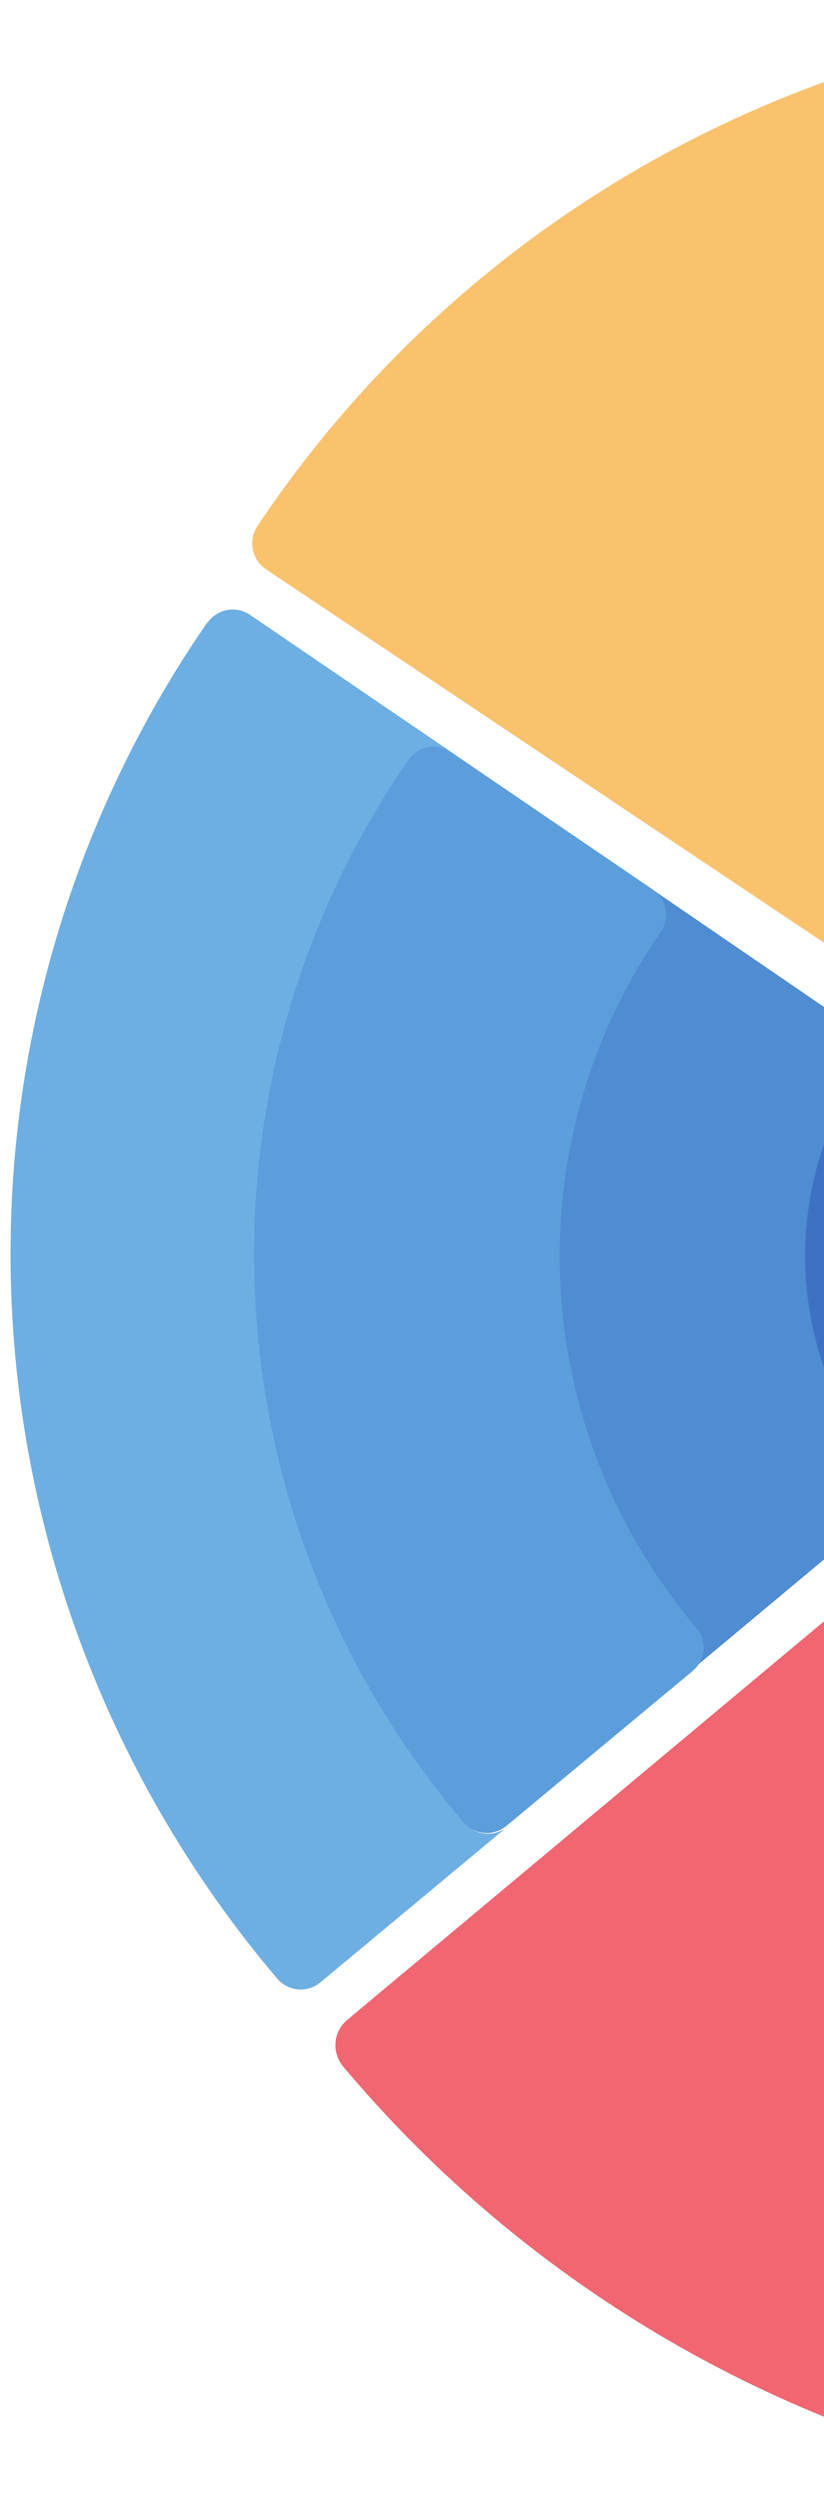 <svg width="341" height="1034" viewBox="0 0 341 1034" fill="none" xmlns="http://www.w3.org/2000/svg">
<path d="M482.686 516.486C482.417 515.546 482.041 514.657 481.555 513.802C481.074 512.953 480.5 512.172 479.837 511.449C479.174 510.732 478.435 510.096 477.619 509.546L352.534 424.289C352.19 424.058 351.811 423.897 351.449 423.707L352.568 424.469C353.955 425.404 355.107 426.569 356.035 427.958C356.957 429.354 357.58 430.868 357.904 432.502C358.222 434.135 358.219 435.765 357.888 437.398C357.557 439.03 356.922 440.531 355.99 441.907C351.894 448.111 348.324 454.599 345.266 461.373C342.203 468.141 339.7 475.112 337.746 482.288C335.798 489.457 334.428 496.737 333.632 504.129C332.835 511.52 332.634 518.929 333.013 526.362C333.392 533.789 334.356 541.152 335.905 548.434C337.449 555.716 339.561 562.841 342.236 569.797C344.91 576.759 348.119 583.464 351.855 589.925C355.591 596.38 359.815 602.515 364.521 608.31C365.59 609.597 366.371 611.037 366.871 612.632C367.371 614.22 367.543 615.841 367.393 617.504C367.237 619.162 366.772 620.723 365.997 622.194C365.217 623.664 364.186 624.928 362.898 625.986L362.74 626.118C362.793 626.078 362.851 626.049 362.904 626.009L478.645 529.619C479.397 528.992 480.068 528.295 480.657 527.515C481.247 526.747 481.737 525.908 482.128 525.021C482.52 524.129 482.806 523.206 482.987 522.247C483.162 521.288 483.226 520.323 483.173 519.35C483.12 518.377 482.962 517.421 482.686 516.486Z" fill="#3E71C1"/>
<path d="M200.749 758.423C199.077 758.265 197.502 757.789 196.016 757.009C194.531 756.23 193.252 755.191 192.18 753.909C185.758 746.359 179.66 738.573 173.88 730.533C168.095 722.494 162.651 714.237 157.549 705.762C152.446 697.286 147.697 688.617 143.301 679.753C138.905 670.9 134.879 661.883 131.224 652.7C127.569 643.518 124.296 634.205 121.405 624.768C118.514 615.325 116.017 605.782 113.907 596.144C111.798 586.499 110.088 576.789 108.777 567.013C107.466 557.238 106.554 547.431 106.053 537.582C105.547 527.739 105.445 517.883 105.748 508.036C106.051 498.19 106.758 488.366 107.871 478.575C108.977 468.789 110.488 459.066 112.397 449.406C114.313 439.74 116.609 430.171 119.309 420.699C122.009 411.228 125.09 401.883 128.552 392.664C132.019 383.446 135.855 374.388 140.072 365.481C144.282 356.573 148.856 347.856 153.786 339.334C158.716 330.801 163.985 322.493 169.599 314.387C170.558 313.027 171.737 311.903 173.145 311.003C174.552 310.115 176.081 309.524 177.725 309.233C179.375 308.941 181.012 308.976 182.653 309.337C184.088 309.643 185.405 310.228 186.644 310.999L103.427 254.287C102.036 253.351 100.52 252.706 98.873 252.374C97.233 252.03 95.584 252.019 93.94 252.328C92.295 252.637 90.772 253.256 89.371 254.168C87.975 255.08 86.807 256.228 85.872 257.605L85.856 257.354C78.709 267.7 71.995 278.318 65.714 289.203C59.438 300.094 53.619 311.223 48.262 322.59C42.899 333.956 38.01 345.526 33.601 357.294C29.186 369.061 25.263 380.985 21.832 393.077C18.401 405.163 15.468 417.371 13.039 429.701C10.604 442.031 8.684 454.437 7.269 466.935C5.86 479.421 4.961 491.954 4.578 504.521C4.194 517.088 4.322 529.661 4.965 542.221C5.615 554.781 6.769 567.301 8.44 579.773C10.111 592.245 12.293 604.635 14.979 616.943C17.666 629.239 20.846 641.418 24.532 653.469C28.212 665.519 32.385 677.4 37.035 689.116C41.696 700.833 46.816 712.351 52.419 723.658C58.015 734.959 64.059 746.026 70.567 756.852C77.064 767.673 83.997 778.213 91.36 788.478C98.722 798.749 106.497 808.697 114.673 818.341C115.745 819.623 117.024 820.656 118.51 821.441C119.995 822.226 121.571 822.691 123.242 822.849C124.913 823.012 126.551 822.849 128.149 822.364C129.754 821.874 131.202 821.102 132.487 820.038L209.705 755.795C208.491 756.75 207.149 757.476 205.656 757.927C204.058 758.417 202.42 758.58 200.749 758.423Z" fill="#6EAFE3"/>
<path d="M366.421 622.59C367.198 621.118 367.664 619.555 367.82 617.89C367.97 616.231 367.798 614.609 367.297 613.013C366.802 611.423 366.013 609.981 364.942 608.694C360.227 602.893 355.995 596.754 352.251 590.287C348.507 583.826 345.298 577.109 342.618 570.147C339.932 563.184 337.821 556.053 336.269 548.765C334.716 541.476 333.75 534.106 333.371 526.673C332.991 519.234 333.198 511.818 333.996 504.42C334.789 497.022 336.162 489.736 338.12 482.56C340.072 475.378 342.586 468.4 345.649 461.627C348.713 454.847 352.291 448.352 356.395 442.143C357.329 440.766 357.965 439.264 358.296 437.624C358.628 435.996 358.632 434.364 358.313 432.729C357.994 431.089 357.37 429.579 356.44 428.182C355.516 426.791 354.356 425.625 352.966 424.69L351.845 423.927L269.893 367.848C271.143 368.741 272.215 369.813 273.064 371.092C273.994 372.483 274.618 373.999 274.937 375.64C275.256 377.275 275.252 378.912 274.92 380.54C274.589 382.168 273.953 383.677 273.013 385.053C269.342 390.364 265.893 395.817 262.672 401.406C259.451 407.001 256.458 412.715 253.705 418.548C250.951 424.387 248.443 430.334 246.175 436.376C243.907 442.418 241.891 448.538 240.132 454.749C238.367 460.954 236.86 467.225 235.616 473.558C234.366 479.89 233.374 486.266 232.651 492.68C231.928 499.1 231.464 505.534 231.263 511.988C231.067 518.442 231.136 524.899 231.468 531.348C231.794 537.802 232.391 544.229 233.251 550.642C234.105 557.043 235.229 563.407 236.606 569.726C237.982 576.045 239.623 582.298 241.51 588.488C243.403 594.679 245.543 600.779 247.935 606.8C250.328 612.816 252.961 618.729 255.835 624.533C258.71 630.338 261.813 636.023 265.152 641.576C268.491 647.141 272.053 652.551 275.833 657.824C279.613 663.09 283.605 668.207 287.803 673.152C288.88 674.44 289.664 675.875 290.159 677.471C290.659 679.062 290.832 680.689 290.682 682.348C290.531 684.007 290.065 685.57 289.283 687.042C288.566 688.398 287.61 689.559 286.455 690.567L363.163 626.518L363.322 626.385C364.606 625.327 365.639 624.061 366.421 622.59Z" fill="#4F8CD1"/>
<path d="M291.165 682.638C291.315 680.985 291.149 679.357 290.648 677.761C290.147 676.171 289.364 674.729 288.286 673.447C284.088 668.497 280.101 663.385 276.315 658.113C272.535 652.84 268.978 647.43 265.633 641.871C262.294 636.317 259.19 630.632 256.315 624.827C253.441 619.017 250.807 613.109 248.414 607.088C246.022 601.067 243.882 594.966 241.994 588.776C240.101 582.59 238.466 576.338 237.084 570.019C235.707 563.693 234.588 557.336 233.728 550.928C232.868 544.515 232.272 538.093 231.945 531.633C231.613 525.185 231.544 518.728 231.746 512.273C231.941 505.825 232.406 499.385 233.129 492.971C233.857 486.551 234.843 480.175 236.093 473.848C237.337 467.515 238.845 461.244 240.61 455.033C242.375 448.828 244.392 442.701 246.654 436.659C248.922 430.617 251.431 424.676 254.19 418.837C256.938 412.998 259.931 407.29 263.153 401.695C266.38 396.099 269.829 390.652 273.5 385.341C274.434 383.959 275.07 382.456 275.402 380.822C275.734 379.194 275.743 377.562 275.419 375.927C275.1 374.281 274.475 372.771 273.545 371.374C272.697 370.095 271.624 369.029 270.375 368.13C270.269 368.059 270.182 367.953 270.071 367.882L186.673 311.071C186.51 310.952 186.316 310.886 186.147 310.774C184.909 310.003 183.593 309.418 182.158 309.112C180.525 308.751 178.883 308.716 177.24 309.008C175.591 309.299 174.069 309.889 172.657 310.778C171.257 311.678 170.072 312.802 169.12 314.161C163.51 322.266 158.239 330.573 153.312 339.104C148.386 347.63 143.821 356.346 139.608 365.253C135.4 374.153 131.561 383.209 128.102 392.426C124.637 401.643 121.558 410.987 118.866 420.457C116.168 429.927 113.867 439.494 111.959 449.159C110.051 458.818 108.542 468.539 107.43 478.329C106.319 488.113 105.612 497.936 105.309 507.781C105.006 517.631 105.108 527.48 105.614 537.322C106.121 547.169 107.026 556.98 108.336 566.749C109.652 576.523 111.355 586.232 113.463 595.874C115.571 605.511 118.072 615.054 120.961 624.495C123.85 633.93 127.115 643.241 130.773 652.423C134.426 661.604 138.443 670.62 142.836 679.477C147.229 688.334 151.975 697.002 157.073 705.476C162.178 713.95 167.618 722.206 173.393 730.244C179.169 738.282 185.268 746.067 191.68 753.617C192.751 754.898 194.029 755.937 195.514 756.716C196.998 757.501 198.578 757.972 200.243 758.13C201.918 758.293 203.549 758.123 205.152 757.633C206.638 757.183 207.979 756.457 209.198 755.502C209.286 755.439 209.398 755.388 209.486 755.313L286.667 691.133C286.767 691.047 286.844 690.943 286.944 690.857C288.093 689.849 289.055 688.688 289.772 687.338C290.549 685.866 291.015 684.297 291.165 682.638Z" fill="#5B9EDB"/>
<path d="M143.703 835.467C142.303 836.64 141.19 838.026 140.35 839.641C139.51 841.257 139.014 842.969 138.863 844.779C138.707 846.594 138.907 848.372 139.465 850.101C140.016 851.836 140.885 853.406 142.059 854.804C150.938 865.378 160.236 875.577 169.95 885.403C179.659 895.223 189.756 904.645 200.236 913.652C210.716 922.659 221.544 931.233 232.725 939.369C243.9 947.498 255.394 955.159 267.189 962.363C278.996 969.567 291.069 976.285 303.414 982.511C315.764 988.737 328.34 994.454 341.153 999.66C353.966 1004.87 366.963 1009.55 380.151 1013.71C393.344 1017.86 406.675 1021.47 420.161 1024.54C433.636 1027.62 447.213 1030.14 460.898 1032.1C465.669 1032.79 470.446 1033.33 475.223 1033.88L477.961 556.192L143.703 835.467Z" fill="#F16671"/>
<path d="M464.965 6.811C451.933 7.902 438.979 9.524 426.081 11.665C413.195 13.805 400.417 16.465 387.753 19.65C375.083 22.835 362.574 26.522 350.214 30.717C337.855 34.924 325.691 39.616 313.723 44.805C301.749 49.988 290.019 55.657 278.513 61.799C267.014 67.936 255.787 74.542 244.832 81.598C233.877 88.655 223.23 96.145 212.896 104.07C202.556 111.994 192.564 120.324 182.91 129.065C173.262 137.8 163.985 146.918 155.081 156.417C146.183 165.906 137.686 175.747 129.597 185.942C121.508 196.132 113.85 206.628 106.622 217.444C105.655 218.866 104.997 220.425 104.648 222.115C104.305 223.805 104.295 225.493 104.625 227.191C104.954 228.882 105.595 230.449 106.551 231.891C107.508 233.345 108.706 234.551 110.139 235.521L479.504 482.55L482.238 5.718C476.475 5.995 470.711 6.33 464.965 6.811Z" fill="#FBC26E"/>
</svg>
